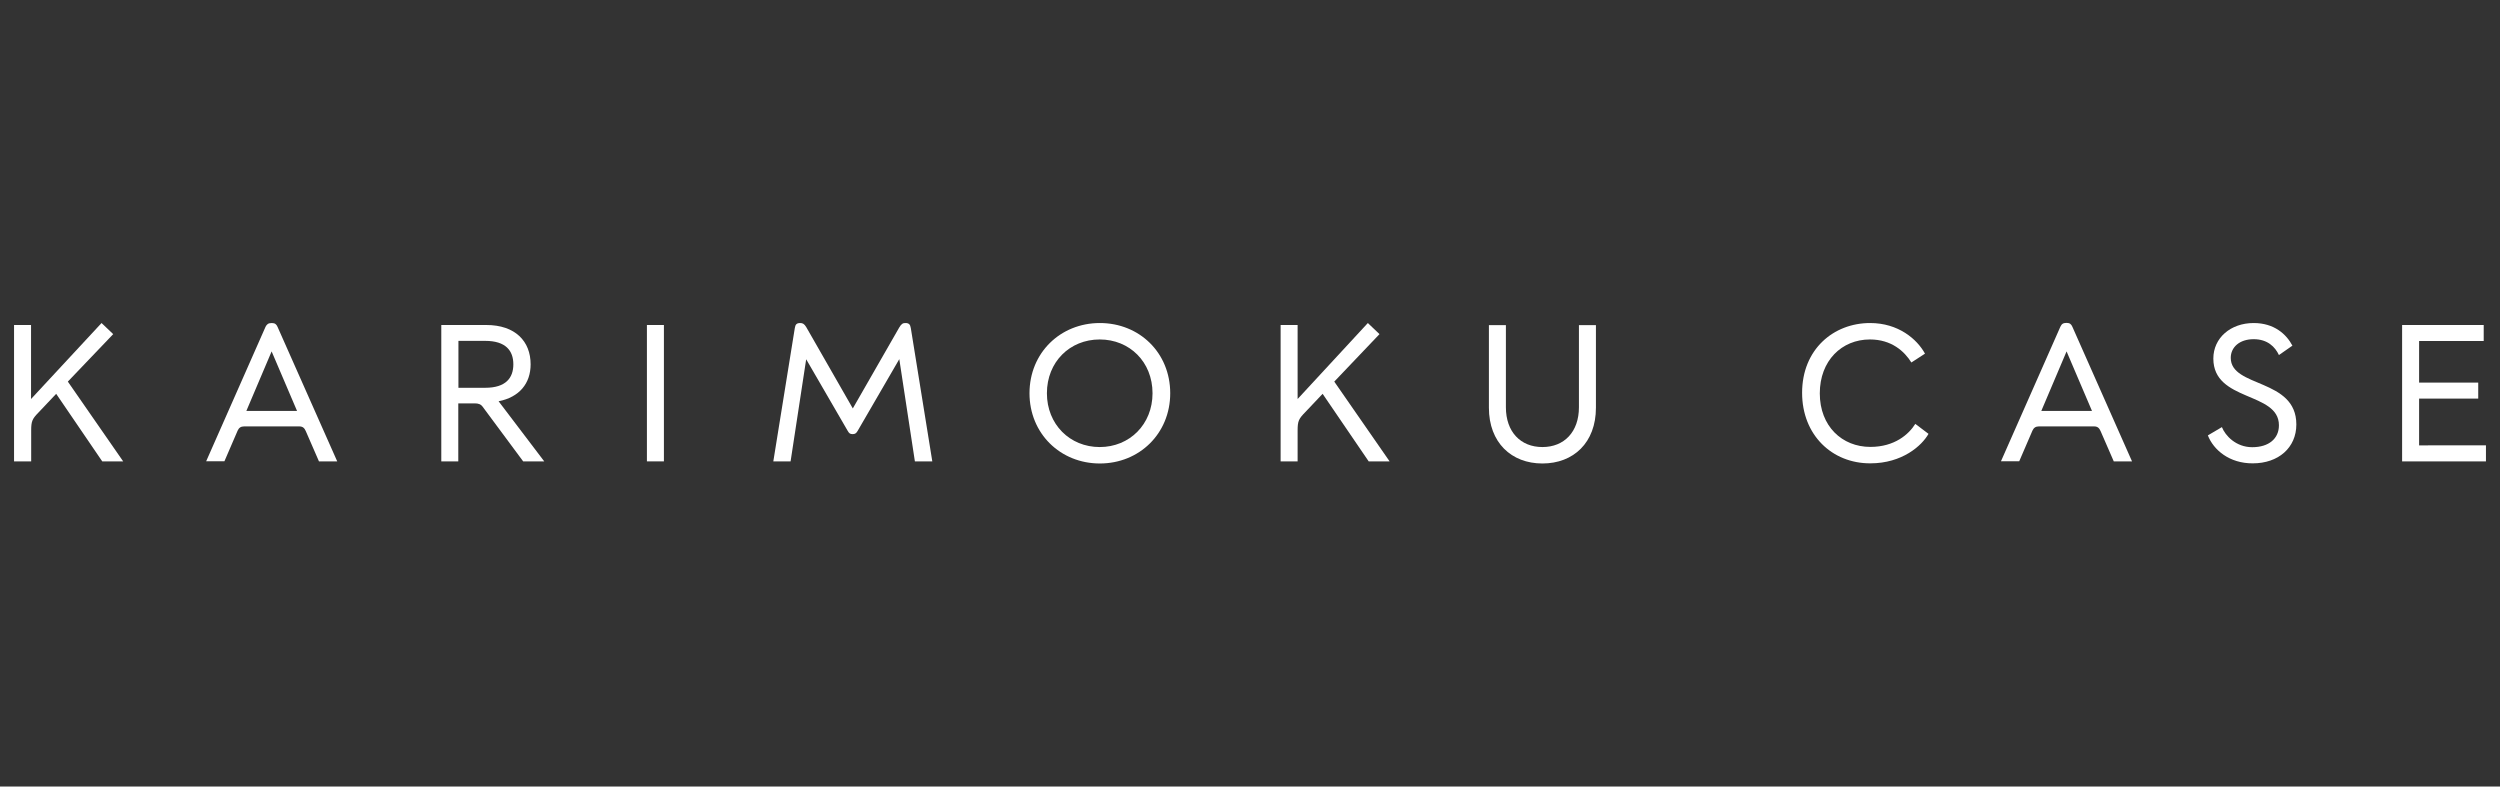 <svg xml:space="preserve" style="enable-background:new 0 0 178 56;" viewBox="0 0 178 56" y="0px" x="0px" xmlns:xlink="http://www.w3.org/1999/xlink" xmlns="http://www.w3.org/2000/svg" id="Layer_1" version="1.1">
<rect x="0" y="0" width="178" height="56" fill="#333333" stroke="none"/>
<style type="text/css">
	.st0{fill:#FFFFFF;}
</style>
<g id="_x3C_グループ_x3E_KCSlogo_00000005975371663579788050000001826112536373561220_">
	<g>
		<path d="M7.28,32.85L4,28.04l-1.24,1.31c-0.46,0.47-0.54,0.63-0.54,1.3v2.2H1v-9.71h1.21v5.27L7.23,23l0.83,0.79
			l-3.23,3.38l3.94,5.68C8.77,32.85,7.28,32.85,7.28,32.85z" class="st0"></path>
		<path d="M24.01,32.85h-1.3l-0.94-2.16c-0.09-0.2-0.2-0.33-0.46-0.33h-3.93c-0.23,0-0.37,0.1-0.46,0.3l-0.94,2.18h-1.3
			l4.23-9.58C19,23.09,19.1,23,19.35,23c0.23,0,0.33,0.09,0.41,0.27L24.01,32.85z M17.54,29.26h3.61l-1.81-4.24L17.54,29.26z" class="st0"></path>
		<path d="M38.75,32.85h-1.5l-2.87-3.87c-0.14-0.2-0.31-0.26-0.59-0.26h-1.16v4.13h-1.21v-9.71h3.2
			c2.07,0,3.16,1.16,3.16,2.8c0,1.36-0.8,2.34-2.28,2.63L38.75,32.85z M34.55,27.61c1.46,0,2-0.7,2-1.67s-0.54-1.67-2-1.67h-1.91
			v3.34H34.55z" class="st0"></path>
		<path d="M46.06,23.14h1.21v9.71h-1.21V23.14z" class="st0"></path>
		<path d="M65.14,32.85l-1.11-7.28l-2.96,5.1c-0.1,0.18-0.19,0.24-0.36,0.24c-0.19,0-0.26-0.06-0.37-0.26l-2.94-5.07
			l-1.11,7.27h-1.23l1.53-9.49c0.04-0.27,0.14-0.36,0.39-0.36c0.17,0,0.29,0.06,0.43,0.3l3.31,5.78l3.31-5.77
			C64.19,23.04,64.3,23,64.47,23c0.24,0,0.34,0.1,0.38,0.36l1.53,9.49H65.14z" class="st0"></path>
		<path d="M73.3,28c0-2.88,2.2-5,5.01-5c2.81,0,5.01,2.11,5.01,5c0,2.87-2.2,5-5.01,5S73.3,30.87,73.3,28z M82.06,28
			c0-2.23-1.63-3.83-3.76-3.83s-3.76,1.6-3.76,3.83c0,2.21,1.63,3.83,3.76,3.83S82.06,30.21,82.06,28z" class="st0"></path>
		<path d="M97.45,32.85l-3.28-4.81l-1.24,1.31c-0.46,0.47-0.54,0.63-0.54,1.3v2.2h-1.21v-9.71h1.21v5.27l5-5.41
			l0.83,0.79L95,27.17l3.94,5.68H97.45z" class="st0"></path>
		<path d="M106.01,29.03v-5.88h1.21V29c0,1.74,1.04,2.83,2.6,2.83s2.6-1.09,2.6-2.83v-5.85h1.21v5.88
			c0,2.49-1.6,3.97-3.81,3.97S106.01,31.51,106.01,29.03z" class="st0"></path>
	</g>
	<g>
		<path d="M128.31,27.97c0-3.1,2.24-4.97,4.84-4.97c2.01,0,3.34,1.14,3.91,2.18l-0.97,0.63
			c-0.49-0.79-1.41-1.64-2.95-1.64c-2.01,0-3.57,1.51-3.57,3.84s1.58,3.81,3.6,3.81c1.73,0,2.74-0.9,3.2-1.64l0.94,0.71
			c-0.47,0.84-1.87,2.1-4.14,2.1C130.45,33,128.31,30.98,128.31,27.97z" class="st0"></path>
		<path d="M151.8,32.85h-1.3l-0.94-2.16c-0.09-0.2-0.2-0.33-0.46-0.33h-3.93c-0.23,0-0.37,0.1-0.46,0.3l-0.94,2.18h-1.3
			l4.23-9.58c0.09-0.19,0.19-0.27,0.44-0.27c0.23,0,0.33,0.09,0.41,0.27L151.8,32.85z M145.34,29.26h3.61l-1.81-4.24L145.34,29.26z" class="st0"></path>
		<path d="M157.2,31l1-0.59c0.24,0.61,1,1.43,2.16,1.43c1.18,0,1.9-0.61,1.9-1.56c0-2.41-4.67-1.66-4.67-4.75
			c0-1.47,1.23-2.53,2.87-2.53c1.47,0,2.33,0.8,2.76,1.61l-0.96,0.67c-0.27-0.58-0.81-1.13-1.8-1.13c-1,0-1.63,0.57-1.63,1.33
			c0,2.14,4.67,1.44,4.67,4.74c0,1.66-1.28,2.77-3.1,2.77C158.73,33,157.6,32.03,157.2,31z" class="st0"></path>
		<path d="M177,31.71v1.14h-5.97v-9.71h5.81v1.14h-4.6v2.96h4.21v1.14h-4.21v3.33C172.24,31.71,177,31.71,177,31.71z" class="st0"></path>
	</g>
</g>
</svg>

